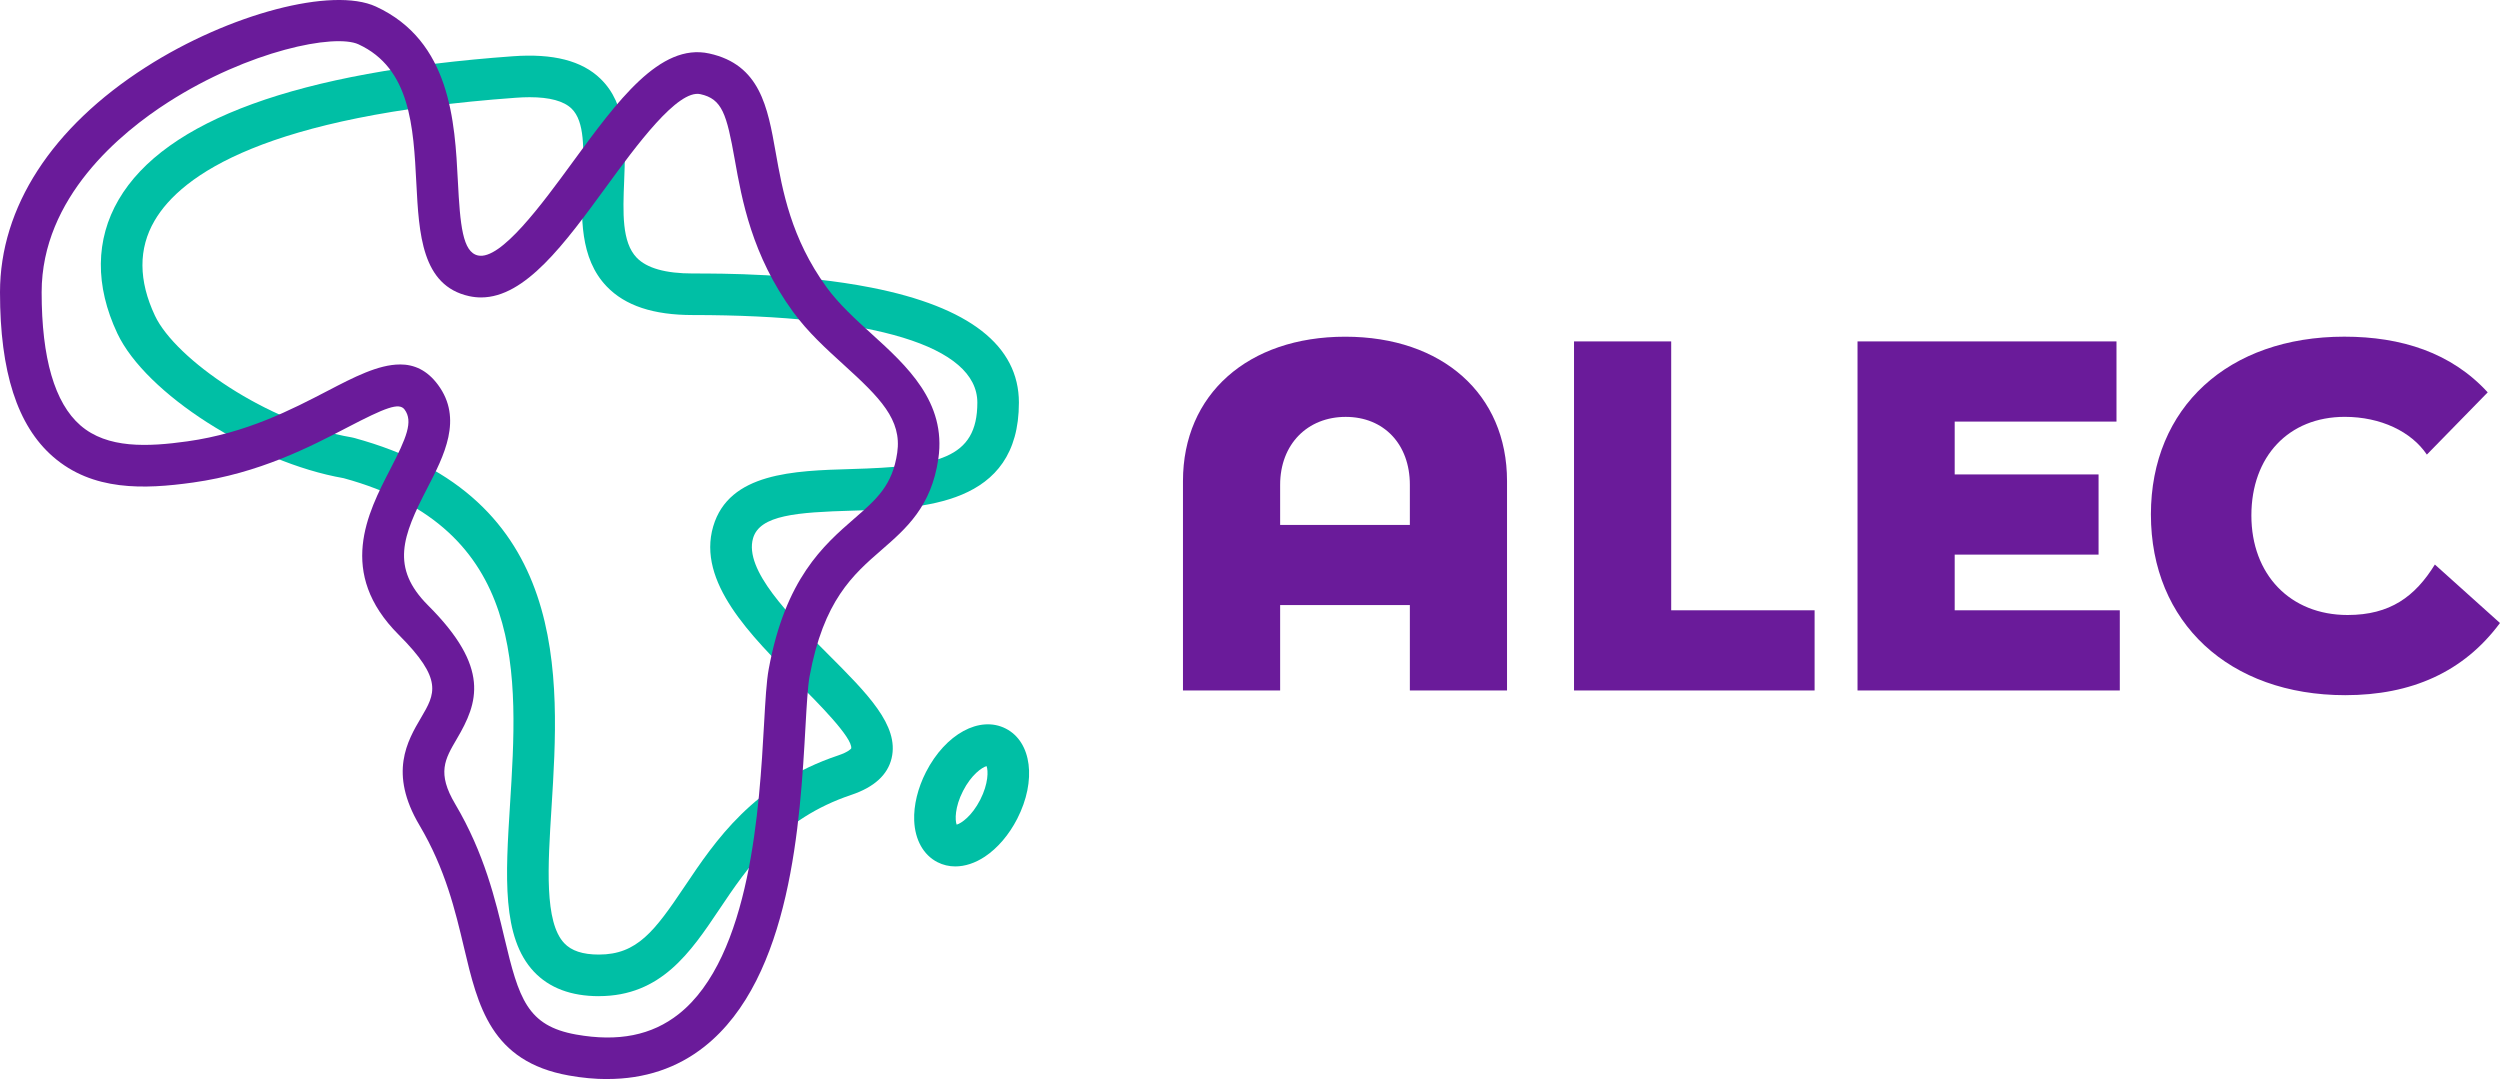 <?xml version="1.0" encoding="UTF-8"?>
<svg id="Layer_2" data-name="Layer 2" xmlns="http://www.w3.org/2000/svg" viewBox="0 0 695.94 300.39">
  <defs>
    <style>
      .cls-1 {
        fill: #6a1b9a;
      }

      .cls-1, .cls-2 {
        stroke-width: 0px;
      }

      .cls-2 {
        fill: #00bfa5;
      }
    </style>
  </defs>
  <g id="Layer_1-2" data-name="Layer 1">
    <g>
      <g>
        <path class="cls-2" d="M166.71,277.31c-7.75,0-13.83-2.3-18.09-6.83-8.96-9.54-7.89-26.62-6.65-46.4,2.27-36.1,4.84-77-46.32-90.97-25.13-4.39-55.08-23.54-62.98-40.29-6.25-13.26-6.13-26.14.36-37.24,12.96-22.16,49.88-35.59,109.74-39.92,11.22-.81,19.19,1.23,24.38,6.25,7.45,7.21,7.01,18.04,6.6,28.52-.35,8.73-.67,16.97,3.49,21.3,2.81,2.92,8.05,4.4,15.59,4.4,8.15,0,29.8,0,49.73,3.93,27.26,5.37,41.08,16.15,41.08,32.03,0,28.72-26.78,29.5-46.33,30.06-15.48.45-25.77,1.22-27.67,7.66-2.6,8.84,10.3,21.74,20.67,32.1,11.19,11.19,20.03,20.03,17.9,29.13-1.09,4.66-4.87,8.1-11.22,10.23h0c-19.83,6.65-28.83,20.08-36.78,31.92-7.95,11.85-16.18,24.11-33.5,24.11ZM147.42,27.06c-1.19,0-2.46.05-3.81.15-69.54,5.03-93.08,21.38-100.58,34.22-4.54,7.77-4.5,16.67.11,26.46,5.69,12.08,31.38,29.88,54.74,33.86l.54.12c60.54,16.37,57.4,66.41,55.11,102.94-1.03,16.38-2,31.85,3.53,37.74,2.01,2.14,5.17,3.18,9.65,3.18,10.66,0,15.52-6.51,23.89-18.98,8.53-12.71,19.15-28.54,42.71-36.45,3.07-1.03,3.64-1.95,3.65-1.96.43-2.98-9.5-12.91-14.83-18.24-13.19-13.18-28.13-28.12-23.59-43.56,4.41-14.98,22.49-15.5,38.44-15.97,23.85-.69,35.09-2.74,35.09-18.49s-28.88-24.38-79.23-24.38c-10.97,0-18.8-2.6-23.94-7.95-7.58-7.89-7.12-19.52-6.71-29.78.33-8.3.64-16.14-3.08-19.74-2.18-2.11-6.1-3.17-11.68-3.17Z"/>
        <path class="cls-1" d="M169.1,300.39c-3.44,0-7.03-.33-10.76-1-21.66-3.87-25.31-19.28-29.17-35.6-2.43-10.25-5.18-21.87-12.4-34.06-8.62-14.54-3.38-23.45.45-29.96,3.89-6.62,6.24-10.61-6.22-23.06-17.28-17.26-8.66-33.92-2.37-46.08,4.56-8.81,6.44-13.33,3.99-16.63-1.51-2.04-5.31-.54-15.96,5-10.33,5.38-24.47,12.74-42.91,15.32-13.75,1.93-27.98,2.39-38.98-7.18C4.83,118.5,0,103.53,0,81.38c0-23.68,14.42-45.94,40.6-62.69C63.84,3.82,92.57-3.74,104.65,1.83h0c20.81,9.6,21.97,32.14,22.81,48.6.63,12.25,1.32,19.75,5.61,20.69,6.33,1.38,17.86-14.37,26.27-25.88,12.54-17.15,24.38-33.36,38.09-30.35,14.16,3.1,16.27,14.93,18.49,27.45,1.9,10.68,4.26,23.97,14.19,37.63,3.39,4.67,8.04,8.9,12.54,12.99,9.77,8.87,20.83,18.93,18.57,34.69-1.92,13.37-8.98,19.49-15.8,25.42-7.95,6.91-16.17,14.05-20.06,35.27-.49,2.7-.79,7.9-1.13,13.92-1.47,26.17-3.93,69.96-28.13,89.09-7.59,6-16.65,9.02-27.02,9.02ZM111.32,101.45c3.97,0,7.56,1.56,10.6,5.66,7.02,9.47,1.69,19.76-3.01,28.85-6.86,13.25-10.26,22.06.26,32.57,17.39,17.37,13.92,27.09,8.02,37.12-3.37,5.74-5.6,9.53-.47,18.18,8.12,13.71,11.22,26.79,13.71,37.29,4,16.88,6.34,24.44,19.94,26.87,11.73,2.09,21.07.23,28.57-5.7,20.11-15.9,22.48-58.03,23.75-80.66.38-6.67.67-11.95,1.3-15.36,4.62-25.21,15.28-34.48,23.85-41.93,6.17-5.36,10.62-9.23,11.93-18.33,1.32-9.2-4.8-15.29-14.9-24.47-4.93-4.48-10.03-9.12-14.12-14.75-11.49-15.81-14.22-31.19-16.22-42.41-2.25-12.64-3.49-16.84-9.57-18.17-6.34-1.38-17.86,14.37-26.27,25.88-11.52,15.76-22.45,30.71-34.78,30.71-1.09,0-2.19-.12-3.31-.36-13.23-2.9-13.97-17.39-14.7-31.41-.81-15.74-1.65-32.01-16.1-38.69-6.59-3.04-30.49,1.72-52.95,16.09-13.17,8.43-35.26,26.51-35.26,52.94,0,18.35,3.63,30.81,10.79,37.04,7.5,6.52,18.74,5.99,29.77,4.45,16.47-2.31,29.06-8.86,39.17-14.12,7.11-3.7,13.99-7.28,20.01-7.28Z"/>
        <path class="cls-2" d="M265.94,241.19c-1.75,0-3.43-.39-4.97-1.18-3.9-1.99-6.27-6.22-6.48-11.59-.17-4.24,1-9.04,3.28-13.5,5.42-10.6,14.97-15.8,22.21-12.1,7.24,3.7,8.62,14.49,3.2,25.09h0c-2.28,4.46-5.48,8.21-9.02,10.56-2.71,1.8-5.54,2.72-8.22,2.72ZM274.64,213.27c-1.27.34-4.24,2.38-6.56,6.92-2.32,4.54-2.24,8.15-1.77,9.37,1.27-.34,4.24-2.38,6.56-6.92h0c2.32-4.54,2.24-8.14,1.77-9.37Z"/>
      </g>
      <g>
        <path class="cls-1" d="M419.52,133.91v58.3h-27.05v-23.77h-36.11v23.77h-27.05v-58.3c0-24.16,18.12-40.18,45.17-40.18s45.04,16.02,45.04,40.18ZM392.47,146.12v-11.16c0-11.29-7.22-18.91-17.86-18.91s-18.25,7.62-18.25,18.91v11.16h36.11Z"/>
        <path class="cls-1" d="M505.14,169.89v22.32h-66.97v-97.17h27.05v74.85h39.92Z"/>
        <path class="cls-1" d="M590.1,169.89v22.32h-73.01v-97.17h72.09v22.32h-45.04v14.71h40.05v22.32h-40.05v15.5h45.96Z"/>
        <path class="cls-1" d="M598.76,143.23c0-29.81,21.54-49.51,53.84-49.51,15.89,0,29.81,4.46,39.92,15.5l-16.94,17.33c-4.33-6.43-12.87-10.51-22.85-10.51-15.63,0-26,11.03-26,27.45s10.77,27.71,26.79,27.71c11.82,0,18.78-5.12,24.29-14.05l18.12,16.28c-10.11,13.66-24.69,20.09-43.07,20.09-32.3,0-54.1-20.22-54.1-50.29Z"/>
      </g>
    </g>
  </g>
</svg>